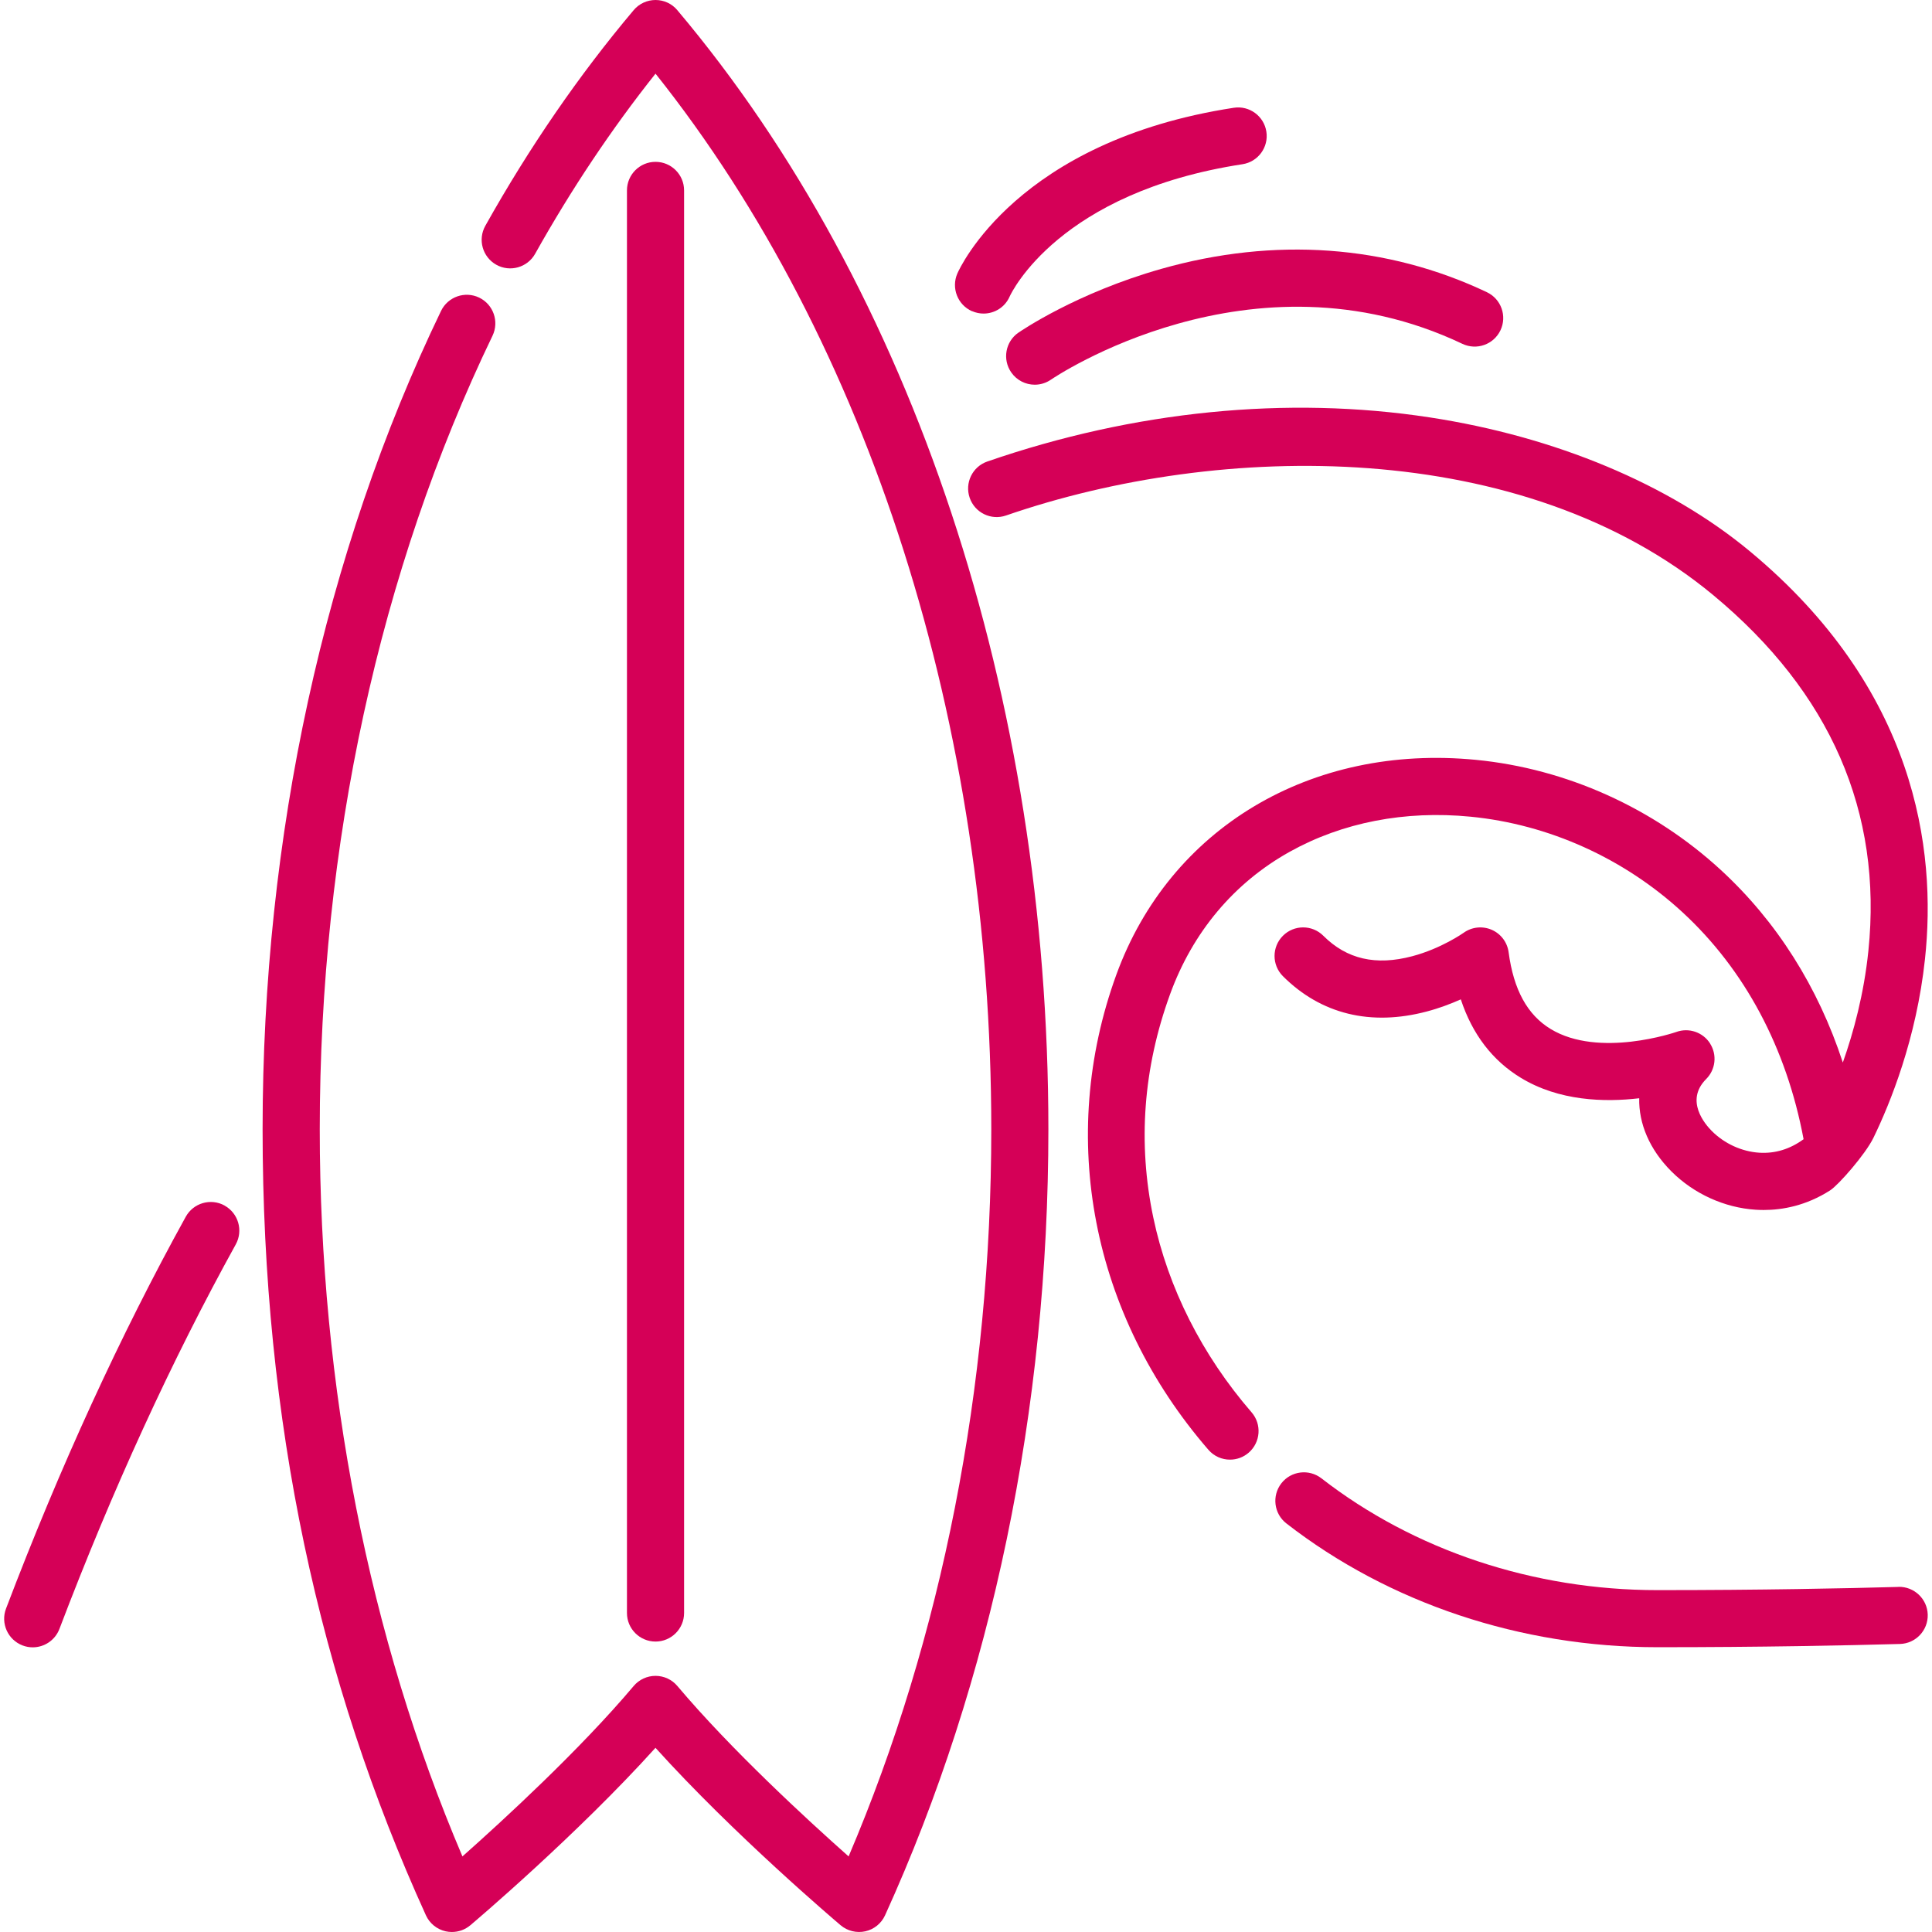 <?xml version="1.0" encoding="UTF-8"?>
<svg xmlns="http://www.w3.org/2000/svg" id="Capa_1" version="1.1" viewBox="0 0 512 512">
  <defs>
    <style>
      .st0 {
        fill: #d50057;
      }
    </style>
  </defs>
  <path class="st0" d="M503.09,420.55c-13.96.39-36.36.85-63.86.85-32.82,0-64.44-10.52-89.04-29.63-3.3-2.56-8.06-1.97-10.62,1.33-2.56,3.3-1.97,8.06,1.33,10.62,27.24,21.16,62.16,32.81,98.33,32.81,27.67,0,50.23-.47,64.28-.86,4.18-.12,7.47-3.6,7.36-7.78-.12-4.18-3.61-7.46-7.78-7.36h0Z"></path>
  <path class="st0" d="M59.52,319.48c-3.66-2.02-8.27-.69-10.29,2.97-17.32,31.35-33.34,66.29-47.63,103.84-1.49,3.91.48,8.28,4.38,9.77.89.34,1.8.5,2.69.5,3.05,0,5.93-1.86,7.08-4.88,14.03-36.89,29.75-71.17,46.73-101.9,2.02-3.66.69-8.27-2.97-10.29h0Z"></path>
  <path class="st0" d="M453.2,276.54c-1.9-2.99-5.63-4.27-8.96-3.06-.2.07-20.46,7.03-33.31-.79-6.17-3.75-9.81-10.4-11.13-20.34-.35-2.64-2.06-4.9-4.51-5.96-2.45-1.05-5.27-.74-7.43.82-.06.04-5.89,4.16-13.6,6.2-9.65,2.56-17.35.79-23.56-5.42-2.96-2.96-7.75-2.96-10.71,0s-2.96,7.75,0,10.71c10.07,10.06,23.26,13.3,38.15,9.35,3.32-.88,6.37-2.04,8.99-3.21,3.04,9.23,8.37,16.21,15.92,20.8,10.1,6.14,22.1,6.5,31.36,5.41-.15,6.67,2.71,13.56,8.53,19.38,5.93,5.93,14.06,9.63,22.32,10.16.68.04,1.38.07,2.12.07,4.98,0,11.26-1.12,17.64-5.21,2.17-1.39,9.34-9.54,11.47-13.94,4.45-9.16,11.39-26.25,13.65-47.34,3.13-29.13-2.38-71.52-46.41-108.08-21.43-17.79-51.56-30.39-84.85-35.48-37.8-5.78-78.34-1.74-117.22,11.69-3.95,1.36-6.05,5.67-4.68,9.63,1.36,3.95,5.67,6.05,9.63,4.68,56.94-19.67,136.99-20.76,187.45,21.13,31.04,25.77,44.87,57.49,41.08,94.26-1.17,11.36-3.91,21.51-6.77,29.58-6.55-20.01-17.5-37.37-32.29-50.99-17.92-16.5-40.97-26.88-64.91-29.22-43.77-4.28-81.2,18.08-95.34,56.97-15.66,43.07-6.54,90.13,24.41,125.87,1.5,1.73,3.61,2.62,5.73,2.61,1.76,0,3.52-.61,4.95-1.85,3.16-2.74,3.5-7.52.77-10.68-13.13-15.16-22.14-33.01-26.05-51.61-4.15-19.75-2.67-39.66,4.43-59.17,5.99-16.49,16.96-29.55,31.71-37.78,13.96-7.78,30.53-11,47.93-9.3,20.68,2.02,40.62,11,56.13,25.29,16.54,15.23,27.59,35.97,32.13,60.18-3.6,2.63-7.53,3.84-11.74,3.58-4.64-.3-9.22-2.39-12.58-5.75-1.79-1.79-7.19-8.07-1.5-13.77,2.51-2.51,2.94-6.42,1.04-9.41h0Z"></path>
  <path class="st0" d="M173.72,0c-2.23,0-4.35.98-5.79,2.69-14.43,17.11-27.66,36.34-39.32,57.16-2.04,3.65-.74,8.26,2.91,10.31,3.64,2.04,8.26.74,10.3-2.91,9.61-17.16,20.32-33.17,31.9-47.73,56.64,71.15,88.98,172.49,88.98,279.77,0,68.2-13.05,134.58-37.81,192.68-10.9-9.67-31.14-28.27-45.38-45.16-1.44-1.71-3.56-2.69-5.79-2.69s-4.35.98-5.79,2.69c-14.23,16.88-34.47,35.48-45.38,45.16-24.76-58.1-37.81-124.48-37.81-192.68,0-75.44,15.83-148.17,45.78-210.31,1.81-3.77.23-8.29-3.53-10.11-3.77-1.81-8.29-.23-10.11,3.53-30.93,64.19-47.29,139.18-47.29,216.89s14.97,146.05,43.28,208.28c.98,2.16,2.92,3.73,5.23,4.25.55.12,1.11.18,1.66.18,1.77,0,3.51-.62,4.89-1.79,1.25-1.05,28.3-24,49.06-47.02,20.76,23.01,47.81,45.96,49.06,47.02,1.81,1.53,4.24,2.12,6.55,1.61,2.31-.52,4.25-2.09,5.23-4.25,28.31-62.23,43.28-134.25,43.28-208.28,0-114.39-35.84-222.49-98.33-296.59C178.07.98,175.96,0,173.72,0h0Z"></path>
  <path class="st0" d="M173.72,435.03c4.18,0,7.57-3.39,7.57-7.57V50.46c0-4.18-3.39-7.57-7.57-7.57s-7.57,3.39-7.57,7.57v377c0,4.18,3.39,7.57,7.57,7.57Z"></path>
  <path class="st0" d="M269.89,88.15c-3.44,2.38-4.29,7.1-1.9,10.54,1.47,2.12,3.83,3.26,6.23,3.26,1.49,0,2.99-.44,4.31-1.35.52-.36,53.06-36.06,109.02-9.48,3.78,1.79,8.29.19,10.09-3.59,1.79-3.78.19-8.29-3.59-10.09-26.45-12.56-56.29-14.7-86.32-6.18-22.53,6.39-37.22,16.47-37.83,16.9h0Z"></path>
  <path class="st0" d="M257.62,82.46c.99.43,2.02.64,3.04.64,2.91,0,5.67-1.68,6.91-4.52.51-1.12,13.15-27.61,61.7-35.06,4.13-.63,6.97-4.5,6.33-8.63-.63-4.13-4.51-6.97-8.63-6.33-57.34,8.8-72.64,42.49-73.26,43.92-1.67,3.83.07,8.33,3.9,10Z"></path>
</svg>
